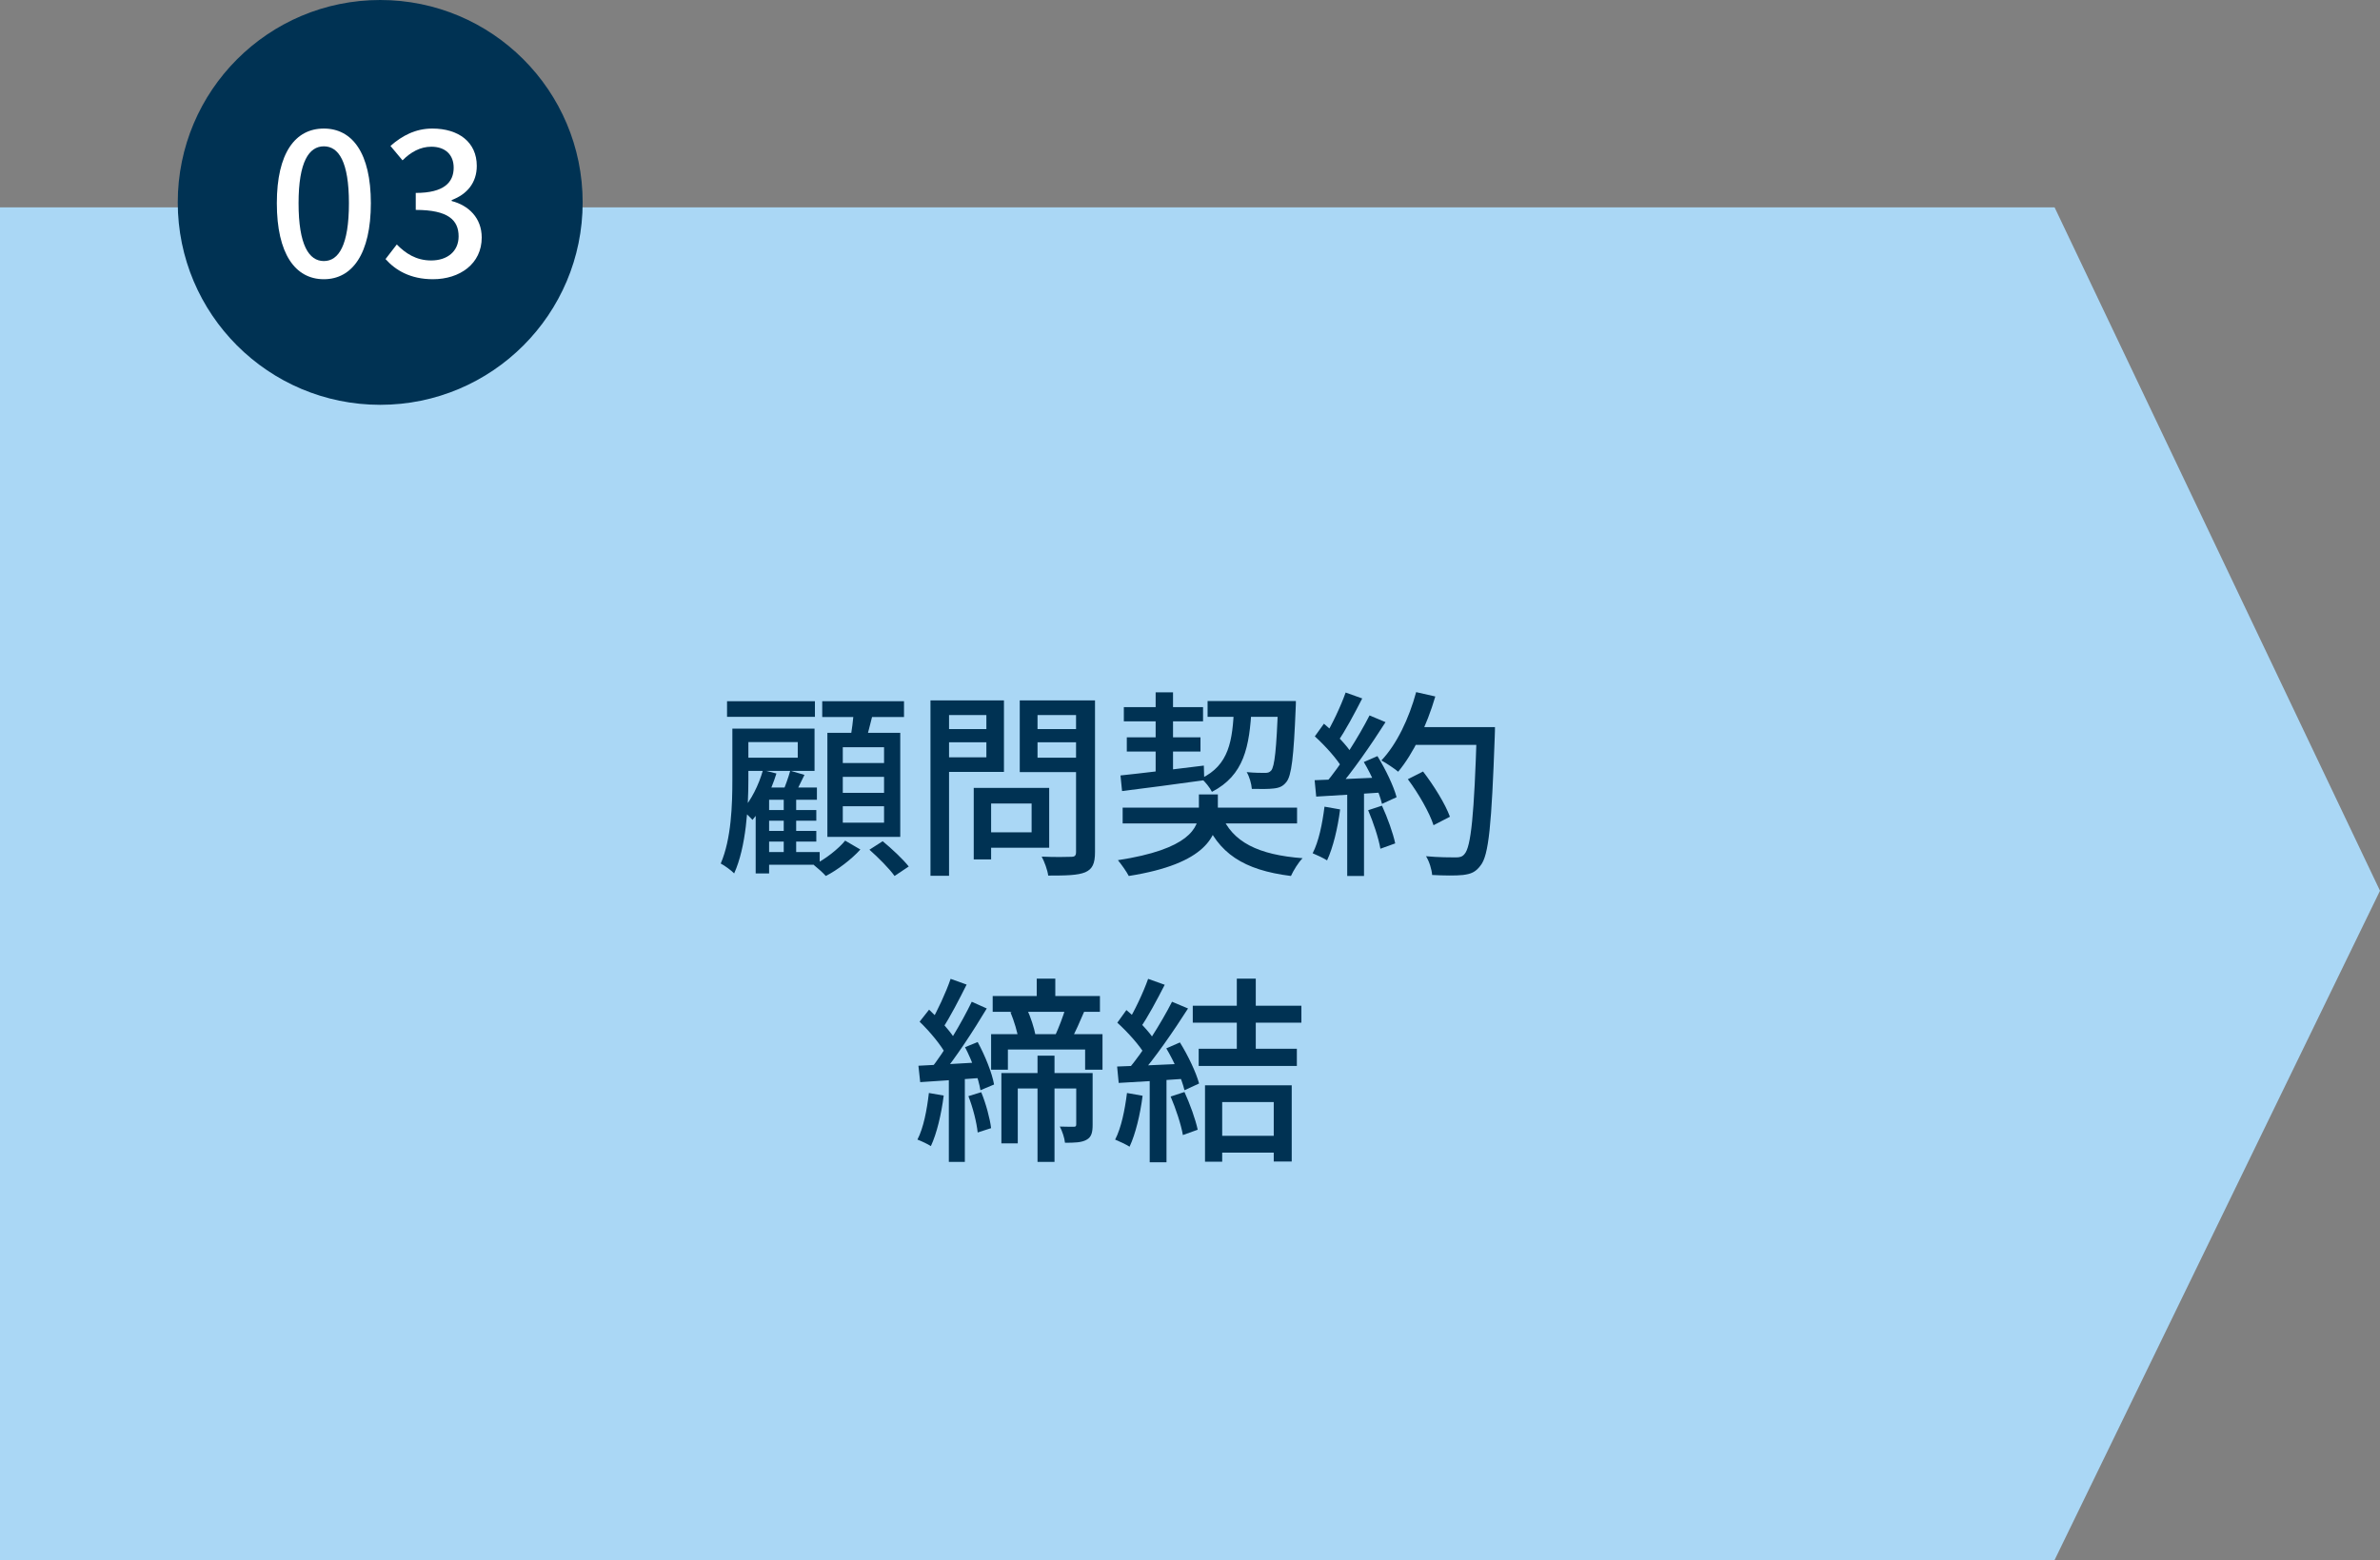 <svg xmlns="http://www.w3.org/2000/svg" width="241" height="158" viewBox="0 0 241 158" fill="none"><rect x="0" y="0" width="241" height="158" fill="#808080" stroke="none"/><path d="M0 21H208.048L241 90.217L208.048 158H0V21Z" fill="#AAD7F5"></path><path d="M125.24 99.12H127.16V106.96H125.24V99.12ZM122.98 115.04H129.84V116.74H122.98V115.04ZM120.78 101.86H131.78V103.58H120.78V101.86ZM121.38 106.22H131.32V107.96H121.38V106.22ZM122.02 109.92H130.8V117.64H128.98V111.62H123.76V117.66H122.02V109.92ZM116.26 99.14L117.94 99.74C117.16 101.26 116.22 103.04 115.44 104.14L114.14 103.6C114.88 102.42 115.78 100.5 116.26 99.14ZM118.68 101.46L120.3 102.14C118.86 104.4 116.9 107.24 115.38 108.96L114.2 108.36C115.74 106.56 117.6 103.58 118.68 101.46ZM113.14 103.58L114.06 102.3C115.16 103.22 116.42 104.52 116.94 105.4L115.96 106.86C115.44 105.92 114.2 104.54 113.14 103.58ZM118.1 106.18L119.48 105.58C120.3 106.9 121.12 108.62 121.42 109.74L119.94 110.42C119.68 109.3 118.9 107.52 118.1 106.18ZM113.12 108.02C114.94 107.96 117.6 107.84 120.24 107.72L120.22 109.24C117.72 109.42 115.18 109.58 113.28 109.68L113.12 108.02ZM118.54 111.06L119.94 110.6C120.5 111.82 121.06 113.38 121.28 114.42L119.78 114.96C119.6 113.9 119.06 112.28 118.54 111.06ZM114.12 110.7L115.7 110.98C115.46 112.88 114.98 114.86 114.38 116.14C114.04 115.92 113.32 115.58 112.92 115.42C113.54 114.22 113.9 112.44 114.12 110.7ZM116.42 108.8H118.12V117.72H116.42V108.8Z" fill="#003253"></path><path d="M104.98 99.12H106.86V101.84H104.98V99.12ZM105.06 106.92H106.78V117.68H105.06V106.92ZM107.92 102.02L109.82 102.38C109.36 103.46 108.88 104.56 108.46 105.3L106.82 104.94C107.2 104.12 107.68 102.88 107.92 102.02ZM102.32 102.52L103.96 102.14C104.36 102.98 104.72 104.12 104.86 104.86L103.14 105.32C103.04 104.56 102.68 103.38 102.32 102.52ZM100.52 100.88H111.38V102.48H100.52V100.88ZM100.36 104.74H111.64V108.34H109.88V106.3H102.06V108.34H100.36V104.74ZM101.4 108.68H109.74V110.24H103.06V115.8H101.4V108.68ZM108.98 108.68H110.64V113.9C110.64 114.66 110.54 115.16 110.02 115.44C109.52 115.72 108.84 115.74 107.84 115.74C107.8 115.26 107.56 114.56 107.32 114.1C107.98 114.12 108.54 114.12 108.74 114.12C108.92 114.12 108.98 114.06 108.98 113.88V108.68ZM96.26 99.14L97.88 99.72C97.12 101.24 96.2 103.02 95.46 104.14L94.2 103.62C94.9 102.44 95.8 100.5 96.26 99.14ZM98.4 101.46L99.92 102.14C98.58 104.38 96.74 107.2 95.3 108.92L94.2 108.32C95.62 106.54 97.38 103.58 98.4 101.46ZM93.12 103.48L94.08 102.26C95.12 103.22 96.34 104.56 96.84 105.46L95.82 106.86C95.34 105.9 94.16 104.48 93.12 103.48ZM97.72 106.06L99 105.54C99.74 106.9 100.46 108.68 100.66 109.84L99.28 110.42C99.1 109.28 98.44 107.44 97.72 106.06ZM93 107.94C94.68 107.86 97.08 107.72 99.48 107.58L99.5 109.16C97.24 109.34 94.94 109.48 93.18 109.6L93 107.94ZM98.06 111.02L99.36 110.62C99.84 111.78 100.24 113.28 100.36 114.26L99 114.7C98.9 113.7 98.52 112.18 98.06 111.02ZM94.06 110.7L95.56 110.96C95.32 112.86 94.86 114.8 94.26 116.08C93.96 115.88 93.28 115.56 92.9 115.42C93.52 114.22 93.86 112.42 94.06 110.7ZM96.08 108.74H97.7V117.68H96.08V108.74Z" fill="#003253"></path><path d="M142.56 78.92L144.1 78.14C145.18 79.54 146.36 81.44 146.82 82.72L145.16 83.58C144.76 82.32 143.64 80.36 142.56 78.92ZM142.92 73.64H150.34V75.44H142.92V73.64ZM149.54 73.64H151.38C151.38 73.64 151.38 74.32 151.36 74.56C151.04 83.5 150.76 86.64 149.92 87.66C149.42 88.34 148.94 88.52 148.14 88.62C147.44 88.7 146.22 88.68 145.02 88.62C144.98 88.08 144.74 87.26 144.4 86.72C145.7 86.84 146.9 86.84 147.4 86.84C147.82 86.84 148.06 86.78 148.28 86.52C148.96 85.82 149.28 82.48 149.54 74.04V73.64ZM143.4 70.1L145.34 70.54C144.48 73.48 143.1 76.34 141.58 78.16C141.2 77.84 140.36 77.28 139.88 77.02C141.44 75.38 142.68 72.76 143.4 70.1ZM136.26 70.14L137.94 70.74C137.16 72.26 136.22 74.04 135.44 75.14L134.14 74.6C134.88 73.42 135.78 71.5 136.26 70.14ZM138.68 72.46L140.3 73.14C138.86 75.4 136.9 78.24 135.38 79.96L134.2 79.36C135.74 77.56 137.6 74.58 138.68 72.46ZM133.14 74.58L134.06 73.3C135.16 74.22 136.42 75.52 136.94 76.4L135.96 77.86C135.44 76.92 134.2 75.54 133.14 74.58ZM138.1 77.18L139.48 76.58C140.3 77.9 141.12 79.62 141.42 80.74L139.94 81.42C139.68 80.3 138.9 78.52 138.1 77.18ZM133.12 79.02C134.94 78.96 137.64 78.84 140.3 78.72V80.24C137.78 80.42 135.2 80.56 133.28 80.68L133.12 79.02ZM138.54 82.06L139.94 81.6C140.5 82.82 141.06 84.38 141.28 85.42L139.78 85.96C139.6 84.9 139.06 83.28 138.54 82.06ZM134.12 81.7L135.7 81.98C135.46 83.88 134.98 85.86 134.38 87.14C134.04 86.92 133.32 86.58 132.92 86.42C133.54 85.22 133.9 83.44 134.12 81.7ZM136.42 79.8H138.12V88.72H136.42V79.8Z" fill="#003253"></path><path d="M113.681 81.8H131.341V83.4H113.681V81.8ZM113.801 71.62H121.821V73.06H113.801V71.62ZM122.281 71H130.101V72.6H122.281V71ZM114.101 74.68H121.561V76.12H114.101V74.68ZM123.661 82.48C124.781 85.3 127.421 86.58 131.901 86.92C131.461 87.36 130.981 88.16 130.721 88.72C125.941 88.12 123.321 86.44 121.901 82.74L123.661 82.48ZM129.421 71H131.221C131.221 71 131.221 71.52 131.201 71.74C131.001 76.68 130.781 78.56 130.261 79.2C129.921 79.64 129.541 79.8 128.961 79.86C128.481 79.92 127.641 79.92 126.761 79.9C126.721 79.38 126.521 78.66 126.241 78.2C127.041 78.28 127.761 78.28 128.081 78.28C128.381 78.28 128.541 78.24 128.721 78.04C129.061 77.64 129.261 75.94 129.421 71.3V71ZM113.461 78.54C115.581 78.32 118.821 77.92 121.901 77.54L121.941 79.02C118.961 79.44 115.861 79.84 113.621 80.12L113.461 78.54ZM124.961 71.56H126.741C126.541 75.68 125.961 78.52 122.721 80.2C122.521 79.78 122.021 79.16 121.641 78.84C124.441 77.48 124.821 75.08 124.961 71.56ZM117.021 70.12H118.781V78.5L117.021 78.74V70.12ZM121.401 80.46H123.321V82.24C123.321 84.64 122.161 87.48 114.301 88.72C114.061 88.26 113.561 87.56 113.201 87.12C120.401 86.02 121.401 83.86 121.401 82.18V80.46Z" fill="#003253"></path><path d="M99.421 79.8H106.241V85.86H99.421V84.3H104.461V81.38H99.421V79.8ZM98.601 79.8H100.361V87.04H98.601V79.8ZM95.141 73.84H100.461V75.18H95.141V73.84ZM104.381 73.84H109.781V75.18H104.381V73.84ZM108.961 70.94H110.881V86.3C110.881 87.46 110.621 88.02 109.901 88.34C109.141 88.66 107.941 88.68 106.141 88.68C106.081 88.16 105.761 87.26 105.481 86.76C106.741 86.82 108.081 86.8 108.461 86.78C108.841 86.78 108.961 86.66 108.961 86.28V70.94ZM95.281 70.94H101.661V78.18H95.281V76.7H99.881V72.42H95.281V70.94ZM109.981 70.94V72.42H105.061V76.74H109.981V78.2H103.261V70.94H109.981ZM94.221 70.94H96.101V88.7H94.221V70.94Z" fill="#003253"></path><path d="M77.281 82.04H82.66V83.12H77.281V82.04ZM77.281 84.16H82.66V85.24H77.281V84.16ZM77.26 86.3H83.001V87.58H77.26V86.3ZM79.361 80.44H80.621V87.1H79.361V80.44ZM77.88 79.76H82.721V81H77.88V88.46H76.52V80.96L77.54 79.76H77.88ZM80.02 78.06L81.46 78.48C81.04 79.32 80.641 80.2 80.281 80.8L79.18 80.42C79.46 79.76 79.841 78.74 80.02 78.06ZM77.26 78L78.621 78.34C78.081 80.1 77.18 81.88 76.201 83.04C75.981 82.8 75.46 82.28 75.16 82.06C76.061 81.04 76.82 79.54 77.26 78ZM73.621 71.02H82.52V72.6H73.621V71.02ZM74.941 73.8H82.481V78.08H74.941V76.74H80.781V75.16H74.941V73.8ZM74.16 73.8H75.781V78.98C75.781 81.7 75.561 85.76 74.341 88.46C74.061 88.16 73.341 87.64 72.981 87.46C74.061 84.96 74.16 81.48 74.16 78.98V73.8ZM83.26 71.02H91.54V72.62H83.26V71.02ZM85.341 78.68V80.3H89.52V78.68H85.341ZM85.341 81.66V83.32H89.52V81.66H85.341ZM85.341 75.68V77.28H89.52V75.68H85.341ZM83.781 74.22H91.16V84.76H83.781V74.22ZM86.46 71.86L88.441 72.08C88.141 73.24 87.841 74.5 87.581 75.34L86.061 75.04C86.24 74.14 86.421 72.78 86.46 71.86ZM85.581 85.14L87.121 86.04C86.24 87.02 84.8 88.12 83.621 88.72C83.341 88.4 82.781 87.9 82.4 87.6C83.581 87.02 84.921 85.96 85.581 85.14ZM88.04 86.06L89.38 85.2C90.281 85.94 91.441 87.02 92.02 87.76L90.581 88.72C90.061 87.98 88.941 86.86 88.04 86.06Z" fill="#003253"></path><circle cx="38.5" cy="20.5" r="20.5" fill="#003253"></circle><path d="M43.839 28.28C41.539 28.28 40.039 27.36 39.039 26.24L40.179 24.76C41.039 25.64 42.119 26.38 43.659 26.38C45.299 26.38 46.439 25.46 46.439 23.94C46.439 22.3 45.399 21.26 42.099 21.26V19.54C44.979 19.54 45.939 18.46 45.939 16.98C45.939 15.68 45.099 14.86 43.679 14.86C42.559 14.86 41.599 15.4 40.759 16.24L39.539 14.78C40.719 13.74 42.079 13.02 43.779 13.02C46.419 13.02 48.279 14.38 48.279 16.8C48.279 18.5 47.299 19.68 45.739 20.26V20.36C47.439 20.8 48.779 22.06 48.779 24.06C48.779 26.72 46.559 28.28 43.839 28.28Z" fill="white"></path><path d="M32.793 28.28C29.893 28.28 28.033 25.7 28.033 20.58C28.033 15.5 29.893 13.02 32.793 13.02C35.673 13.02 37.553 15.5 37.553 20.58C37.553 25.7 35.673 28.28 32.793 28.28ZM32.793 26.44C34.293 26.44 35.333 24.84 35.333 20.58C35.333 16.38 34.293 14.82 32.793 14.82C31.293 14.82 30.233 16.38 30.233 20.58C30.233 24.84 31.293 26.44 32.793 26.44Z" fill="white"></path></svg>